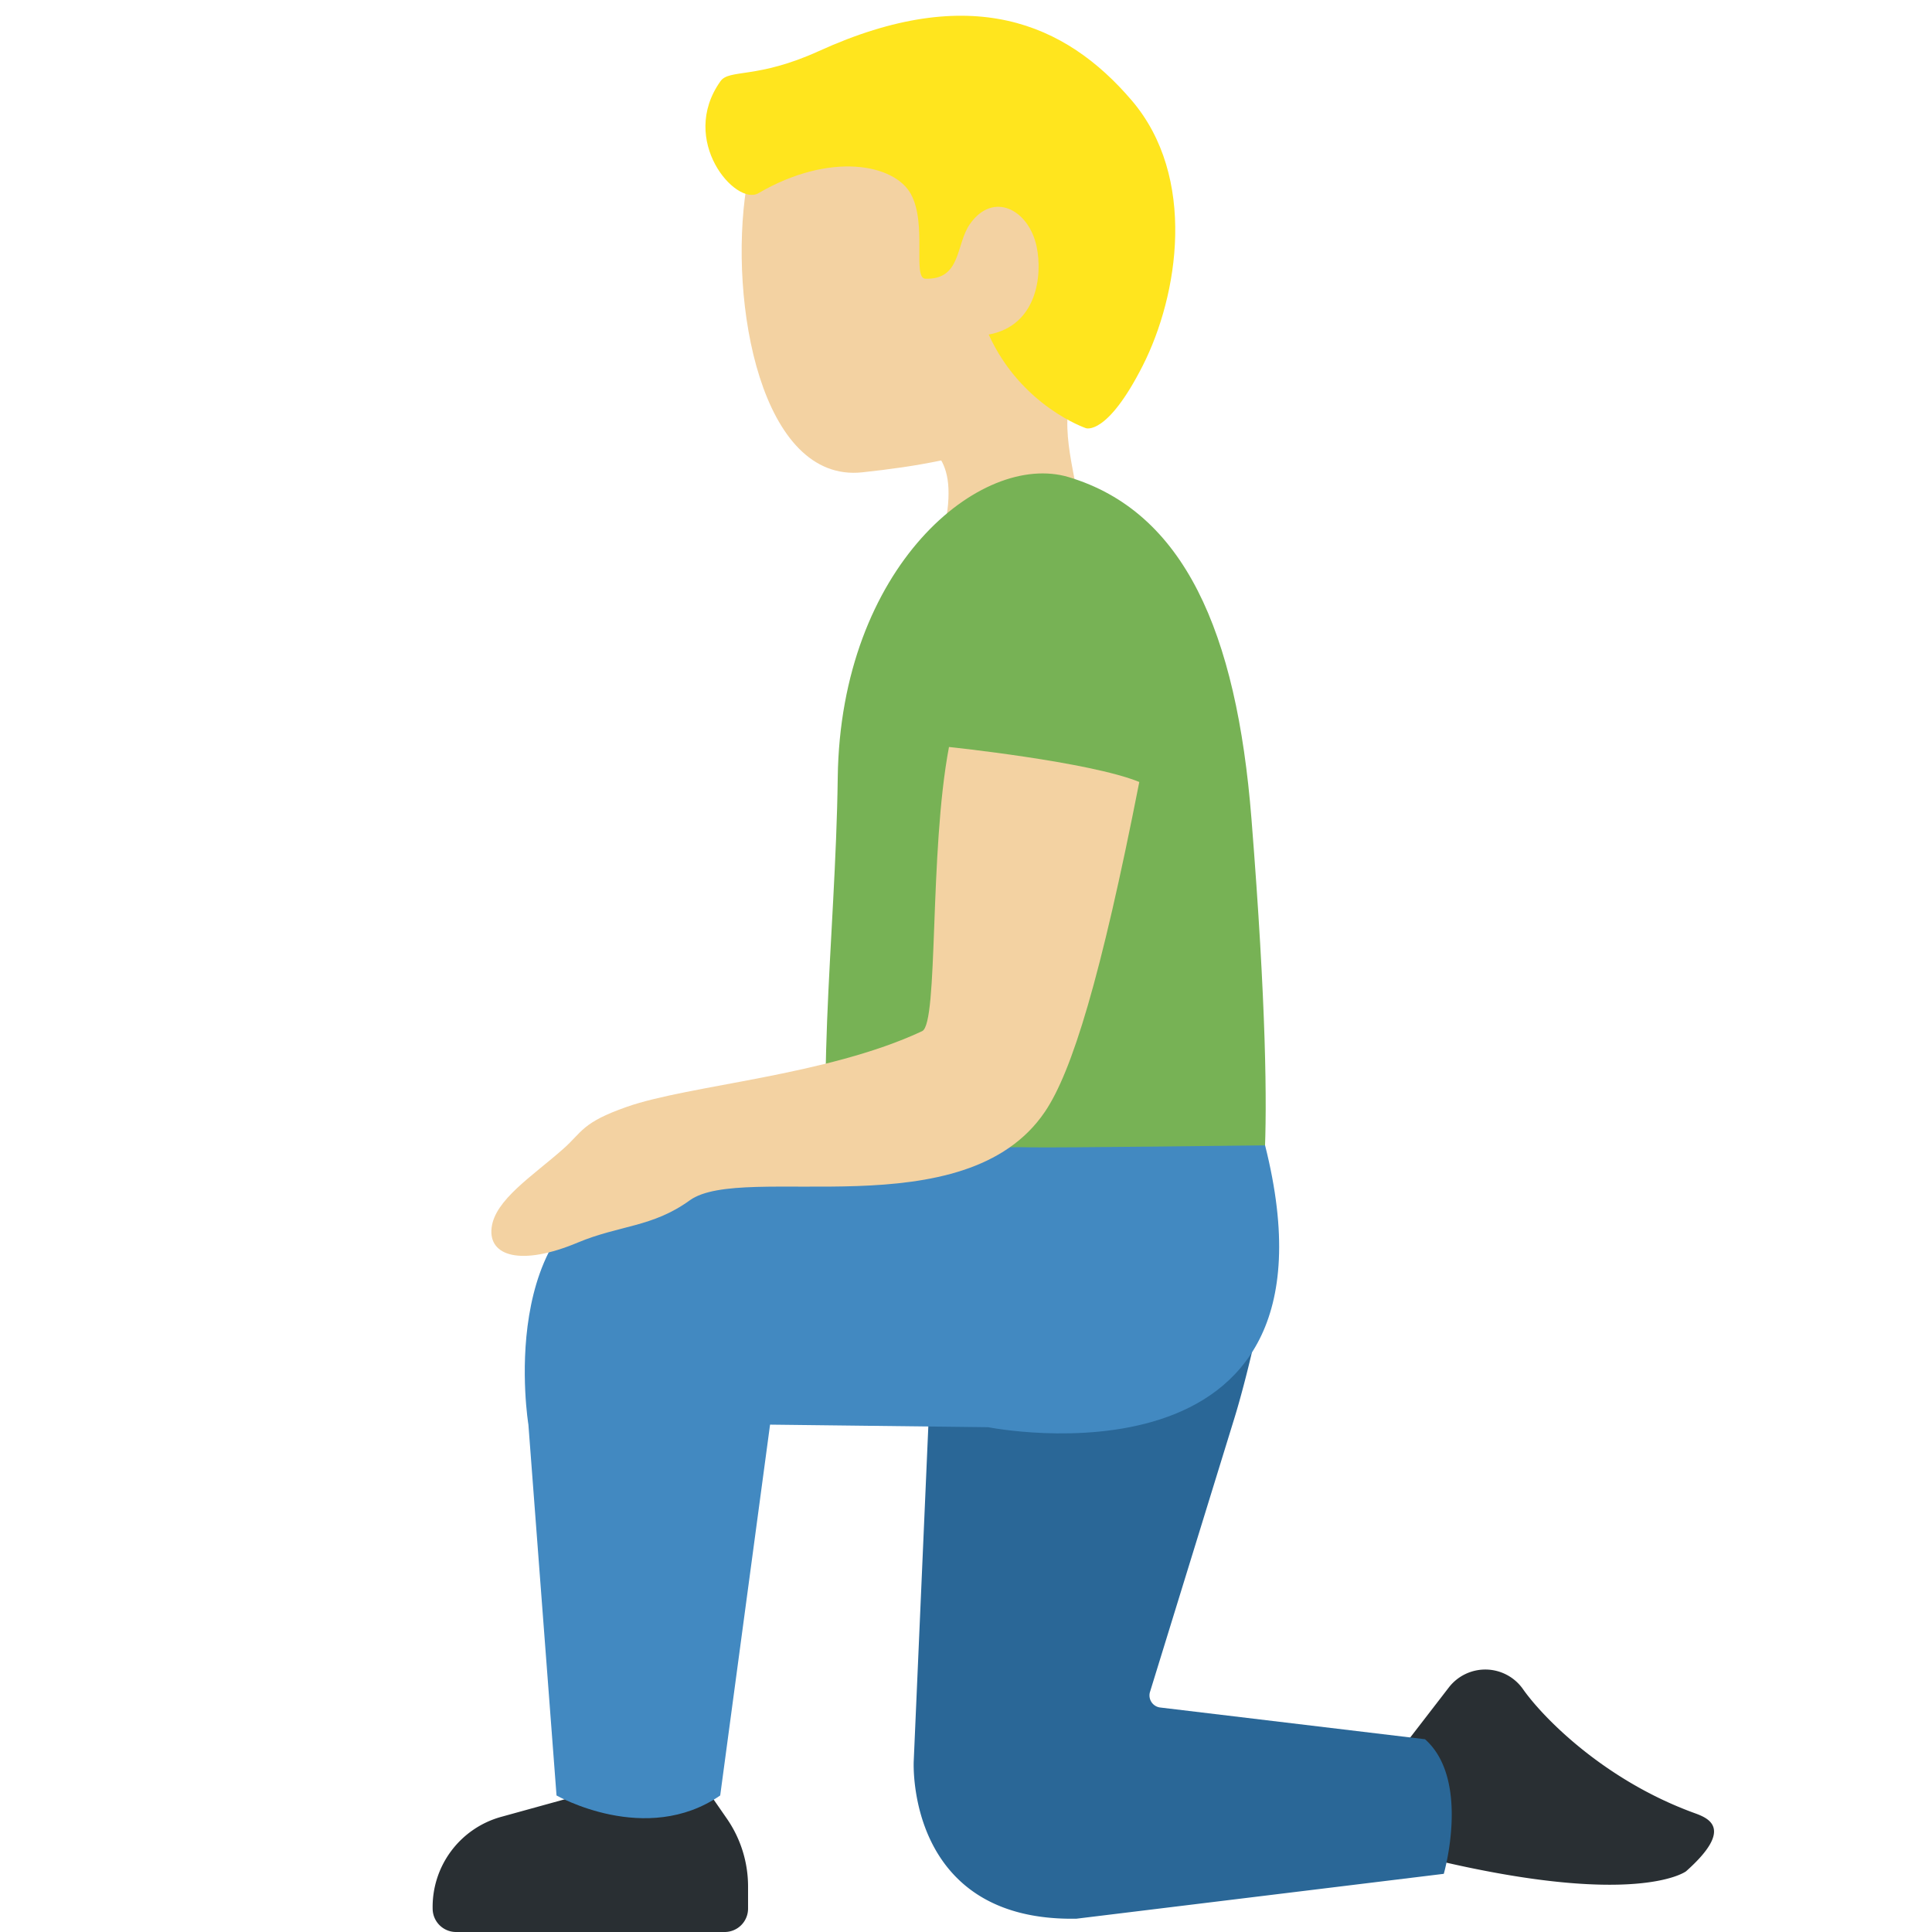 <?xml version="1.0" encoding="utf-8"?><!-- Скачано с сайта svg4.ru / Downloaded from svg4.ru -->
<svg width="800px" height="800px" viewBox="0 0 36 36" xmlns="http://www.w3.org/2000/svg" xmlns:xlink="http://www.w3.org/1999/xlink" aria-hidden="true" role="img" class="iconify iconify--twemoji" preserveAspectRatio="xMidYMid meet"><path fill="#F3D2A2" d="M18.973 1.123c-1.849-.728-4.732.211-5.067 2.372c-.333 2.145.278 5.51 2.162 5.306c1.976-.213 4.003-.643 4.803-2.677c.802-2.034-.048-4.273-1.898-5.001z"></path><path fill="#F3D2A2" d="M20.347 6.648c2.691-3.161-3.791-2.853-3.791-2.853c-1.227.045-.383 2.089-.96 3.205c-.396.772 1.271 1.182 1.271 1.182s.765-.011.806.917v.008c.009.236-.016.517-.126.892c-.549 1.858 1.946 2.997 2.494 1.135c.217-.737.133-1.385.023-1.983l-.01-.053c-.166-.889-.372-1.668.293-2.45z"></path><path fill="#FFE51E" d="M21.086 1.869C19.855.428 18.091-.338 15.26.951c-1.153.525-1.67.331-1.834.561c-.788 1.106.286 2.333.706 2.088c1.332-.777 2.534-.546 2.841.016c.307.562.024 1.571.272 1.578c.671.018.562-.64.828-1.019c.435-.62 1.098-.269 1.243.42c.115.546 0 1.475-.893 1.639c.607 1.336 1.81 1.744 1.81 1.744s.391.154 1.059-1.162c.668-1.316 1.017-3.516-.206-4.947z"></path><path fill="#77B255" d="M23.563 21.568c-.048.956.379 2.392-.173 2.198c-2.174-.763-7.786-.837-7.786-.837c-.482-2.173-.032-5.437.006-8.437c.05-3.936 2.667-6.094 4.306-5.601c2.142.645 3.126 2.87 3.403 6.364c.278 3.495.292 5.357.244 6.313z"></path><path fill="#292F33" d="M25.935 32.82l1.062-1.377a.858.858 0 0 1 1.382.032c.363.518 1.507 1.698 3.203 2.312c.264.096.724.291-.165 1.082c0 0-1.048.797-5.627-.453M8.498 36h5.005a.436.436 0 0 0 .436-.436v-.412c0-.452-.138-.894-.396-1.266l-.383-.553h-1.933l-1.89.522a1.74 1.74 0 0 0-1.275 1.72a.436.436 0 0 0 .436.425z"></path><path fill="#2A6797" d="M17.337 25.683l-.311 7.133s-.156 2.994 3.033 2.936l6.844-.836s.505-1.75-.35-2.508l-4.933-.591a.227.227 0 0 1-.194-.282l1.579-5.122c.201-.652.548-2.06.603-2.735c.034-.414-.195-.091-.185-.51l-6.397 1.838l.311.677z"></path><path fill="#4289C1" d="M19.208 21.379c-1.871-.051-7.328.63-7.328.63c-2.677.629-2.034 4.537-2.034 4.537l.524 6.91s1.668.953 3.05 0l.929-6.91l4.066.048s6.825 1.359 5.158-5.252c0 .001-3.984.048-4.365.037z"></path><path fill="#F3D2A2" d="M17.683 13.919c-.374 1.973-.192 5.151-.5 5.295c-1.776.833-4.337 1.001-5.502 1.41c-.844.296-.825.466-1.188.786c-.581.513-1.273.95-1.333 1.47c-.061.528.547.718 1.607.273c.779-.326 1.389-.282 2.085-.786c.991-.718 5.126.558 6.62-1.653c.504-.746 1.04-2.491 1.757-6.143c-.924-.378-3.546-.652-3.546-.652z"></path></svg>